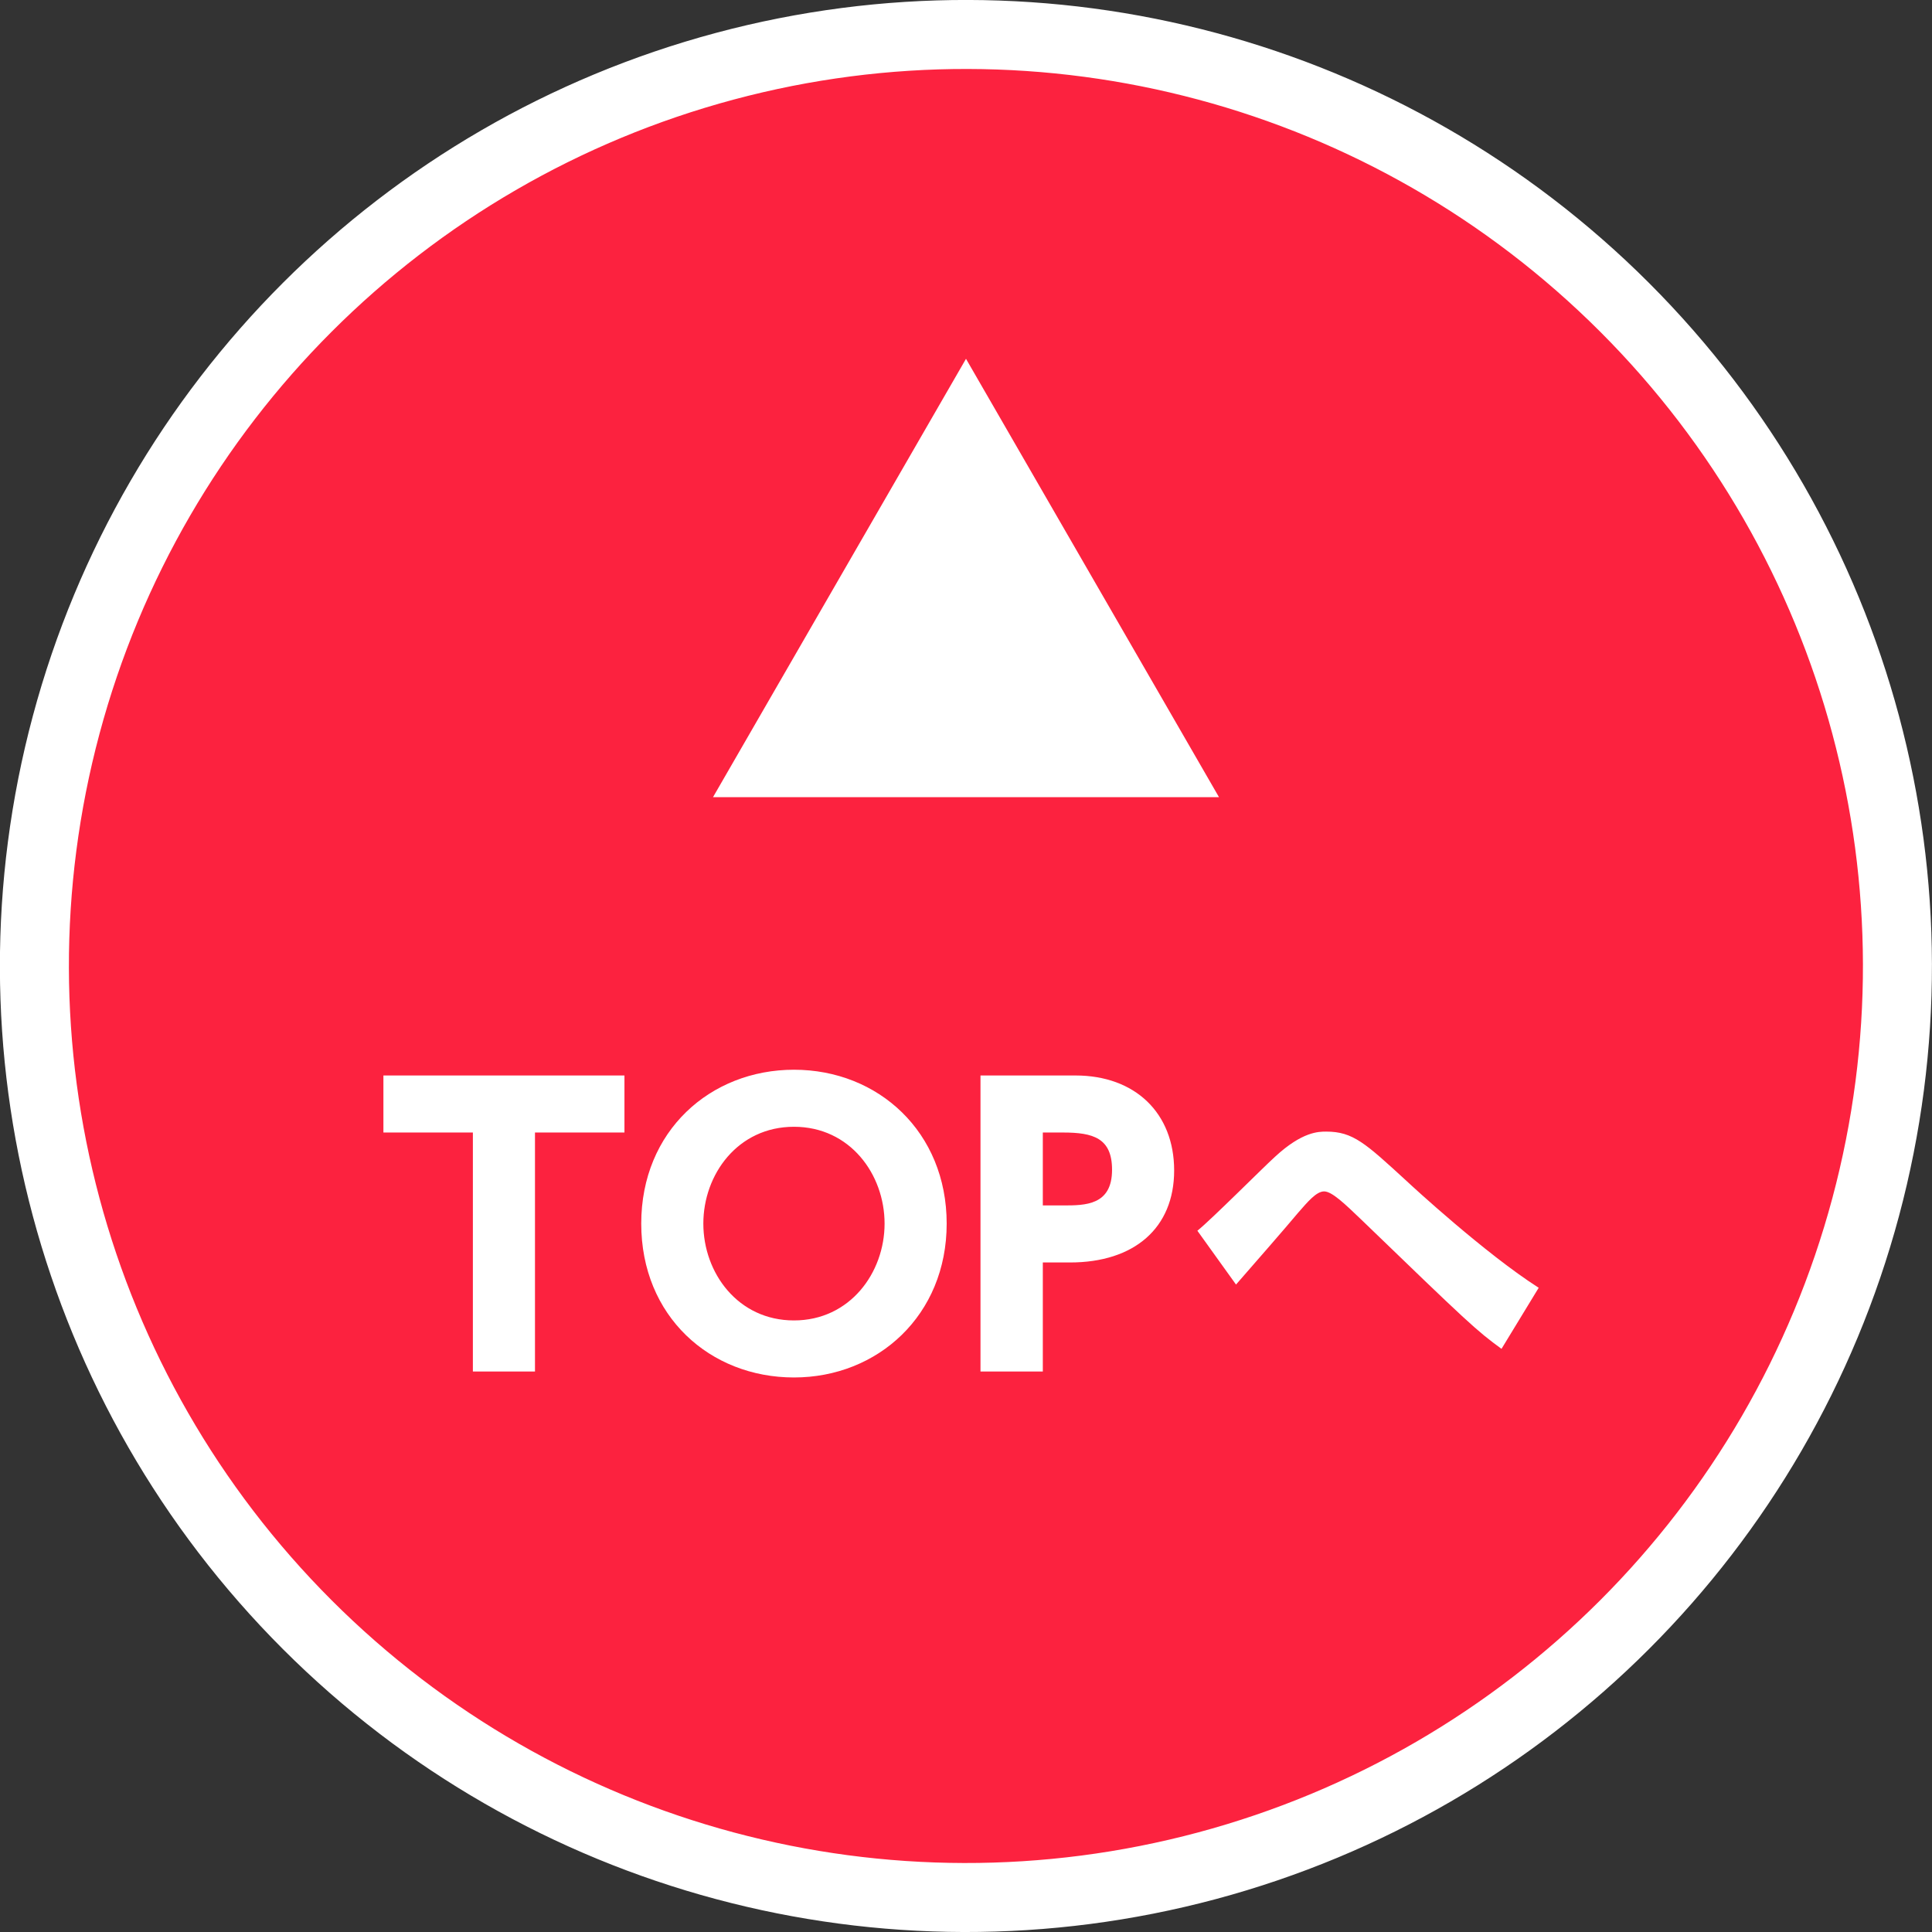 <svg xmlns="http://www.w3.org/2000/svg" viewBox="0 0 84 84"><rect x="0" y="0" width="84" height="84" fill="#333333" stroke="none"/><circle cx="42" cy="42" r="40.5" transform="rotate(-45 41.998 42.004)" fill="#fc223f" stroke="#fff" stroke-width="3"/><path d="M31 34.66L42 15.6l11 19.06H31zm-7.73 24.97h-2.71V49.24h-3.89v-2.48h10.48v2.48h-3.89v10.39zm11.25-13.12c3.67 0 6.64 2.71 6.64 6.69s-2.99 6.69-6.64 6.69-6.64-2.66-6.64-6.69 3.01-6.69 6.64-6.69zm0 10.9c2.43 0 3.94-2.07 3.94-4.21s-1.5-4.21-3.94-4.21-3.94 2.07-3.94 4.21 1.5 4.21 3.94 4.21zm12.24-10.65c2.59 0 4.29 1.63 4.29 4.13s-1.73 4-4.53 4h-1.18v4.74h-2.71V46.76h4.13zm-.54 5.65c.96 0 2.13 0 2.13-1.55 0-1.38-.82-1.62-2.13-1.62h-.88v3.17h.88zm19.07 6.24c-1.1-.8-1.46-1.14-6.1-5.62-.72-.69-1.28-1.23-1.62-1.23s-.72.46-1.14.94c-.56.67-1.79 2.08-2.69 3.11l-1.68-2.34c.58-.46 2.88-2.77 3.38-3.22 1.18-1.09 1.89-1.09 2.22-1.09 1.17 0 1.7.5 3.51 2.16.19.18 3.41 3.15 5.73 4.63l-1.62 2.66z" fill="#fff"/></svg>